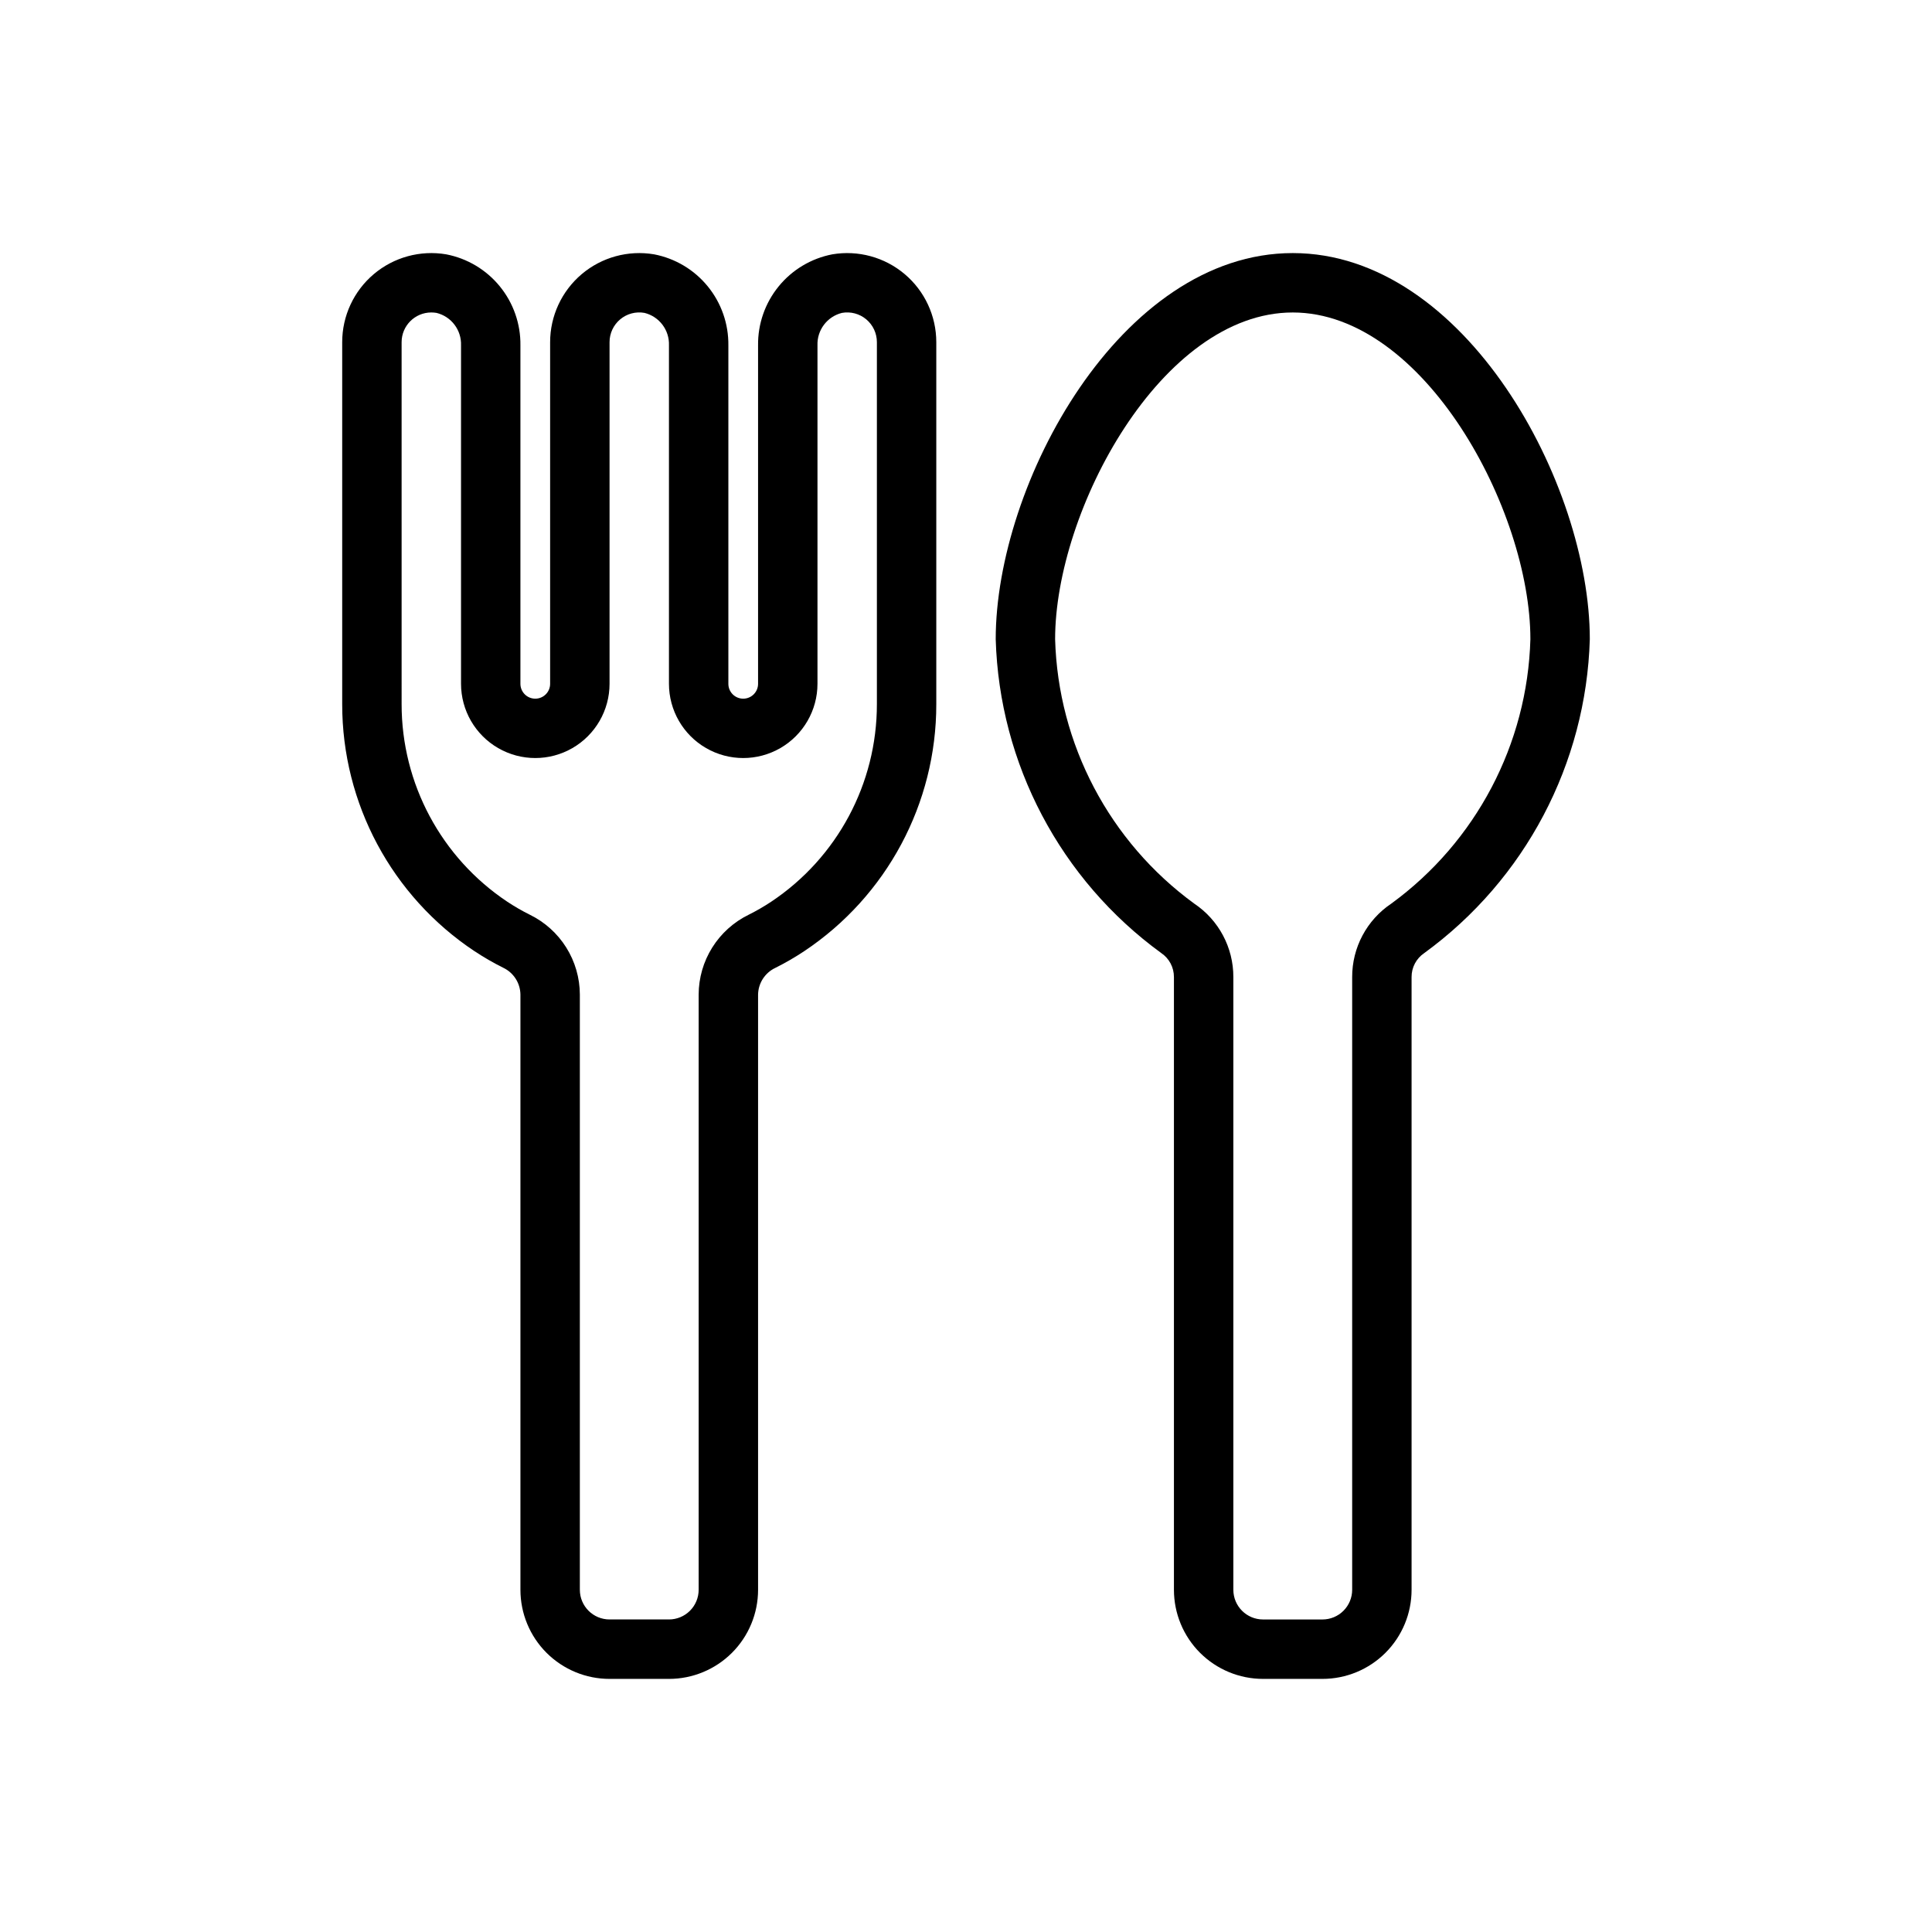 <?xml version="1.0" encoding="UTF-8"?>
<!-- The Best Svg Icon site in the world: iconSvg.co, Visit us! https://iconsvg.co -->
<svg fill="#000000" width="800px" height="800px" version="1.1" viewBox="144 144 512 512" xmlns="http://www.w3.org/2000/svg">
 <g>
  <path d="m451.73 396.56c2.129 1.43 3.394 3.828 3.375 6.391v162.36c0 6.262 2.488 12.27 6.918 16.699 4.43 4.426 10.438 6.914 16.699 6.914h15.742c6.266 0 12.273-2.488 16.699-6.914 4.43-4.43 6.918-10.438 6.918-16.699v-162.36c-0.02-2.562 1.25-4.961 3.379-6.391 26.695-19.438 42.887-50.141 43.855-83.152 0-41.211-33.062-102.34-78.719-102.34-45.66 0-78.723 61.125-78.723 102.34 0.965 33.012 17.156 63.715 43.855 83.152zm34.863-169.75c34.762 0 62.977 52.395 62.977 86.594-0.785 27.801-14.398 53.668-36.863 70.062-6.5 4.348-10.391 11.66-10.367 19.48v162.36c0 2.086-0.832 4.09-2.309 5.566-1.473 1.477-3.477 2.305-5.566 2.305h-15.742c-4.348 0-7.871-3.523-7.871-7.871v-162.36c0.023-7.82-3.867-15.133-10.367-19.48-22.469-16.395-36.078-42.262-36.867-70.062 0-34.195 28.215-86.594 62.977-86.594z"/>
  <path d="m269.74 396.06c2.445 1.625 4.988 3.094 7.613 4.402 2.746 1.301 4.516 4.047 4.566 7.082v157.77c0 6.262 2.488 12.27 6.918 16.699 4.43 4.426 10.434 6.914 16.699 6.914h15.742c6.266 0 12.27-2.488 16.699-6.914 4.43-4.43 6.918-10.438 6.918-16.699v-157.73c0.051-3.035 1.82-5.781 4.566-7.082 2.625-1.309 5.168-2.777 7.613-4.402 21.918-14.582 35.078-39.168 35.051-65.496v-95.91c0.004-6.953-3.059-13.555-8.367-18.043-5.309-4.488-12.328-6.41-19.184-5.25-5.59 1.074-10.625 4.078-14.223 8.492-3.598 4.41-5.531 9.949-5.457 15.641v89.688c0 2.172-1.762 3.934-3.938 3.934-2.172 0-3.934-1.762-3.934-3.934v-89.688c0.07-5.691-1.859-11.23-5.457-15.641-3.598-4.414-8.633-7.418-14.223-8.492-6.856-1.16-13.875 0.762-19.184 5.25s-8.371 11.09-8.371 18.043v90.527c0 2.172-1.762 3.934-3.934 3.934-2.176 0-3.938-1.762-3.938-3.934v-89.688c0.074-5.691-1.859-11.23-5.457-15.641-3.598-4.414-8.633-7.418-14.223-8.492-6.856-1.16-13.875 0.762-19.184 5.25-5.309 4.488-8.371 11.09-8.367 18.043v95.91c-0.016 26.316 13.145 50.891 35.051 65.465zm-19.309-161.38c0-4.348 3.523-7.875 7.871-7.875 0.461 0.004 0.918 0.039 1.371 0.113 3.934 0.961 6.648 4.555 6.504 8.602v89.688c0 7.031 3.75 13.527 9.84 17.043 6.086 3.516 13.59 3.516 19.68 0 6.09-3.516 9.84-10.012 9.84-17.043v-90.527c-0.004-2.332 1.027-4.543 2.812-6.043s4.141-2.129 6.438-1.719c3.93 0.965 6.641 4.559 6.492 8.602v89.688c0 7.031 3.75 13.527 9.84 17.043 6.09 3.516 13.594 3.516 19.68 0 6.09-3.516 9.84-10.012 9.84-17.043v-89.688c-0.145-4.039 2.562-7.629 6.488-8.602 2.297-0.41 4.656 0.215 6.441 1.715 1.789 1.5 2.82 3.715 2.816 6.047v95.91c0.02 21.062-10.512 40.734-28.047 52.398-1.898 1.258-3.875 2.398-5.914 3.414-3.969 1.938-7.316 4.945-9.664 8.688-2.348 3.742-3.598 8.066-3.609 12.48v157.73c0 2.086-0.828 4.09-2.305 5.566-1.477 1.477-3.477 2.305-5.566 2.305h-15.742c-4.348 0-7.871-3.523-7.871-7.871v-157.73c-0.012-4.414-1.262-8.738-3.609-12.48-2.348-3.742-5.695-6.75-9.664-8.688-2.043-1.016-4.019-2.156-5.922-3.414-17.531-11.668-28.059-31.336-28.039-52.398z"/>
 </g>
</svg>